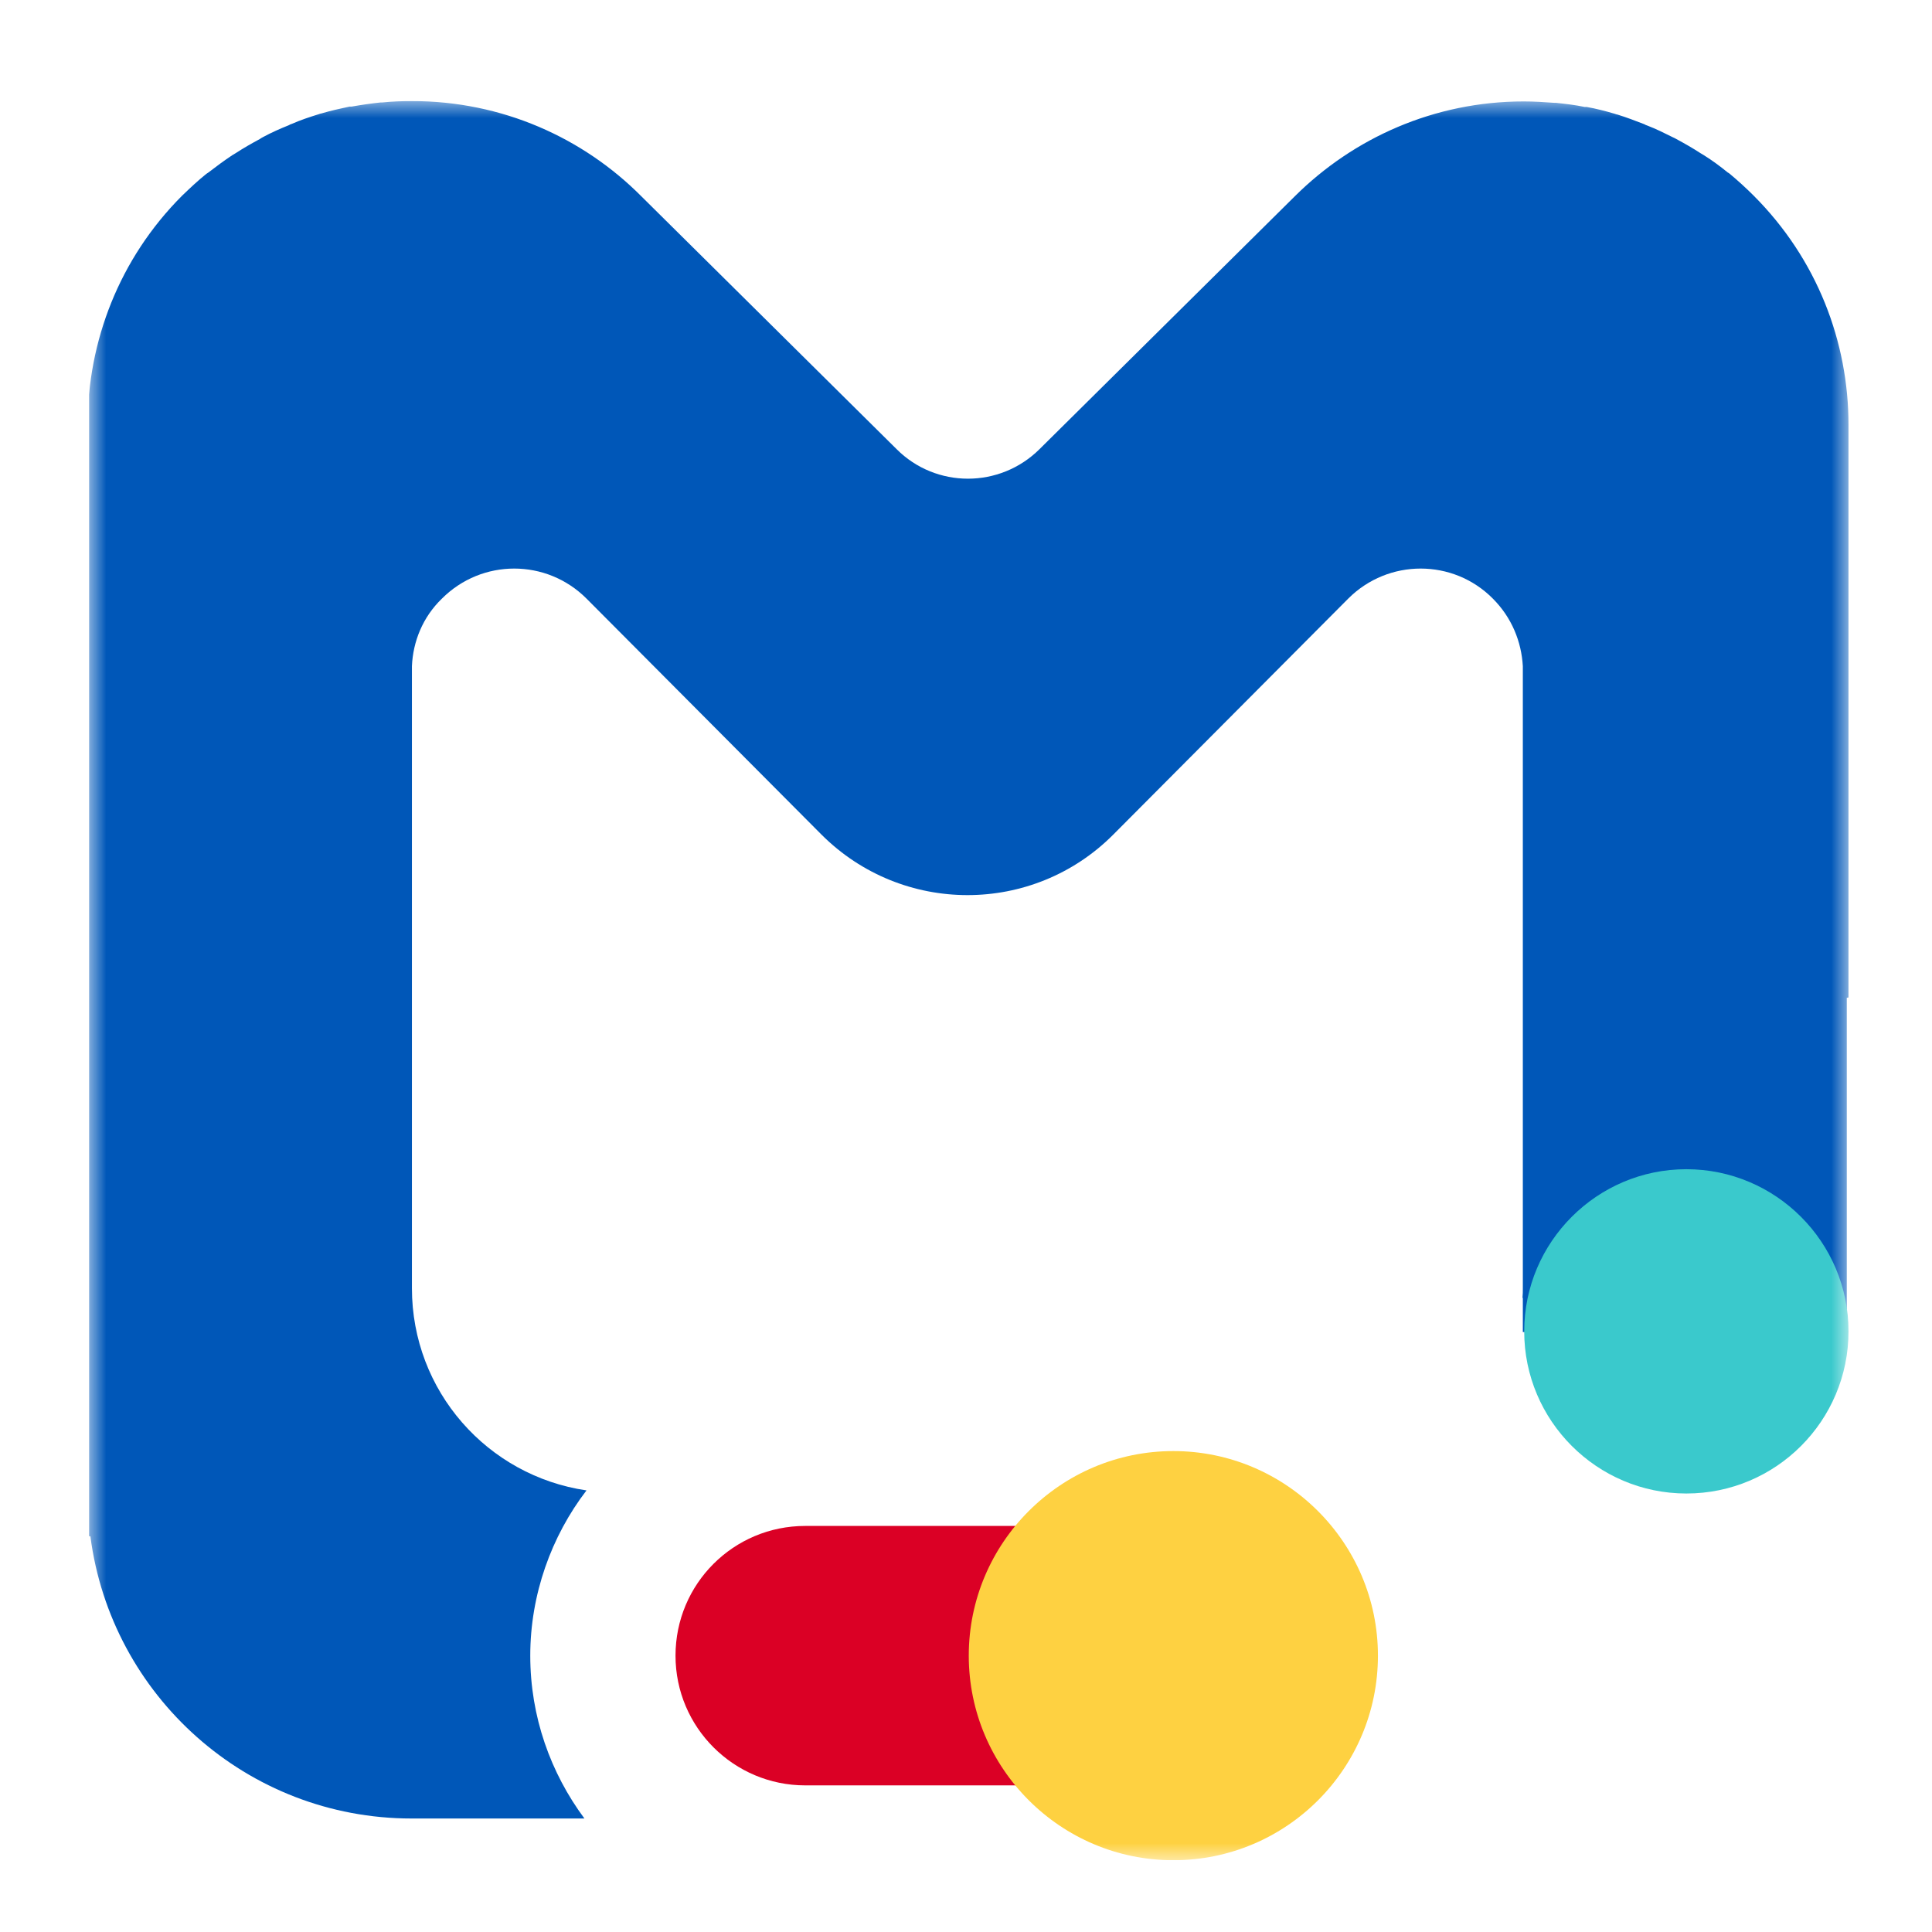 <?xml version="1.0" encoding="UTF-8"?>
<svg xmlns="http://www.w3.org/2000/svg" width="56" height="56" xmlns:xlink="http://www.w3.org/1999/xlink" viewBox="0 0 56 56">
  <defs>
    <style>
      .cls-1 {
        fill: #fed141;
      }

      .cls-1, .cls-2, .cls-3, .cls-4, .cls-5, .cls-6 {
        stroke-width: 0px;
      }

      .cls-2 {
        fill: #0057b8;
      }

      .cls-3 {
        fill: #3ac9cc;
      }

      .cls-4 {
        fill: none;
      }

      .cls-7 {
        clip-path: url(#clippath);
      }

      .cls-5 {
        fill: #fff;
      }

      .cls-8 {
        mask: url(#mask);
      }

      .cls-6 {
        fill: #db0025;
      }
    </style>
    <clipPath id="clippath">
      <rect class="cls-4" x="2.58" y="2.92" width="51" height="51"/>
    </clipPath>
    <mask id="mask" x="2.58" y="2.92" width="51" height="51" maskUnits="userSpaceOnUse">
      <g id="mask0_10671_2693" data-name="mask0 10671 2693">
        <path class="cls-5" d="M53.58,2.92H2.58v51h51V2.92Z"/>
      </g>
    </mask>
  </defs>
  <g id="_圖層_2" data-name="圖層 2">
    <rect class="cls-5" width="56" height="56"/>
  </g>
  <g id="_圖層_1" data-name="圖層 1">
    <g class="cls-7">
      <g class="cls-8">
        <g>
          <path class="cls-2" d="M53.58,28.91V12.32c0-2.41-.91-4.81-2.75-6.65-.22-.22-.45-.43-.69-.63-.02-.02-.04-.03-.06-.04-.22-.18-.45-.35-.69-.5-.03-.02-.07-.04-.1-.06-.23-.15-.46-.28-.7-.41-.04-.02-.07-.04-.1-.05-.24-.12-.48-.24-.74-.34-.03-.01-.06-.02-.09-.04-.26-.1-.52-.2-.78-.28-.02,0-.04-.01-.07-.02-.27-.08-.54-.15-.82-.2-.02,0-.04,0-.06,0-.28-.06-.56-.09-.84-.12h-.05c-.28-.02-.57-.04-.87-.04-2.6,0-4.94,1.06-6.64,2.75l-7.4,7.33c-1.15,1.14-3,1.14-4.14,0l-7.4-7.33c-1.69-1.7-4.04-2.76-6.64-2.76-.29,0-.58.01-.87.04h-.05c-.28.03-.56.07-.84.12-.02,0-.04,0-.06,0-.28.06-.55.12-.82.2-.02,0-.04.01-.07.02-.26.08-.53.17-.78.28-.03.01-.06.02-.09.04-.25.1-.5.21-.74.34-.04.02-.07.04-.1.06-.24.13-.47.26-.7.41-.03.02-.07.04-.1.06-.24.16-.47.33-.69.5-.02.01-.04.03-.06.04-.25.2-.47.41-.7.63-1.83,1.83-2.74,4.24-2.74,6.64v32.22h.08c.6,4.62,4.54,8.18,9.31,8.18h5.01c-.98-1.32-1.57-2.95-1.57-4.72s.61-3.46,1.63-4.79c-2.87-.42-5.06-2.88-5.06-5.86v-18.03c.03-.71.31-1.42.87-1.96,1.16-1.16,3.03-1.16,4.19,0l6.81,6.84c2.34,2.34,6.13,2.34,8.46,0l6.81-6.84c1.16-1.16,3.04-1.16,4.19,0,.55.55.83,1.25.87,1.96v18.03c0,.09,0,.18-.01.28h.01v.99h9.39v-9.69h.02Z"/>
          <path class="cls-3" d="M48.88,43.29c2.6,0,4.7-2.11,4.7-4.7s-2.11-4.7-4.7-4.7-4.7,2.11-4.7,4.7,2.11,4.7,4.7,4.7Z"/>
          <path class="cls-6" d="M34.01,51.75h-10.67c-2.07,0-3.76-1.68-3.76-3.76s1.68-3.76,3.76-3.76h10.67c2.07,0,3.76,1.68,3.76,3.76s-1.68,3.76-3.76,3.76Z"/>
          <path class="cls-1" d="M34.01,53.92c3.28,0,5.93-2.66,5.93-5.93s-2.66-5.93-5.93-5.93-5.93,2.66-5.93,5.93,2.66,5.93,5.93,5.93Z"/>
        </g>
      </g>
    </g>
  </g>
</svg>
